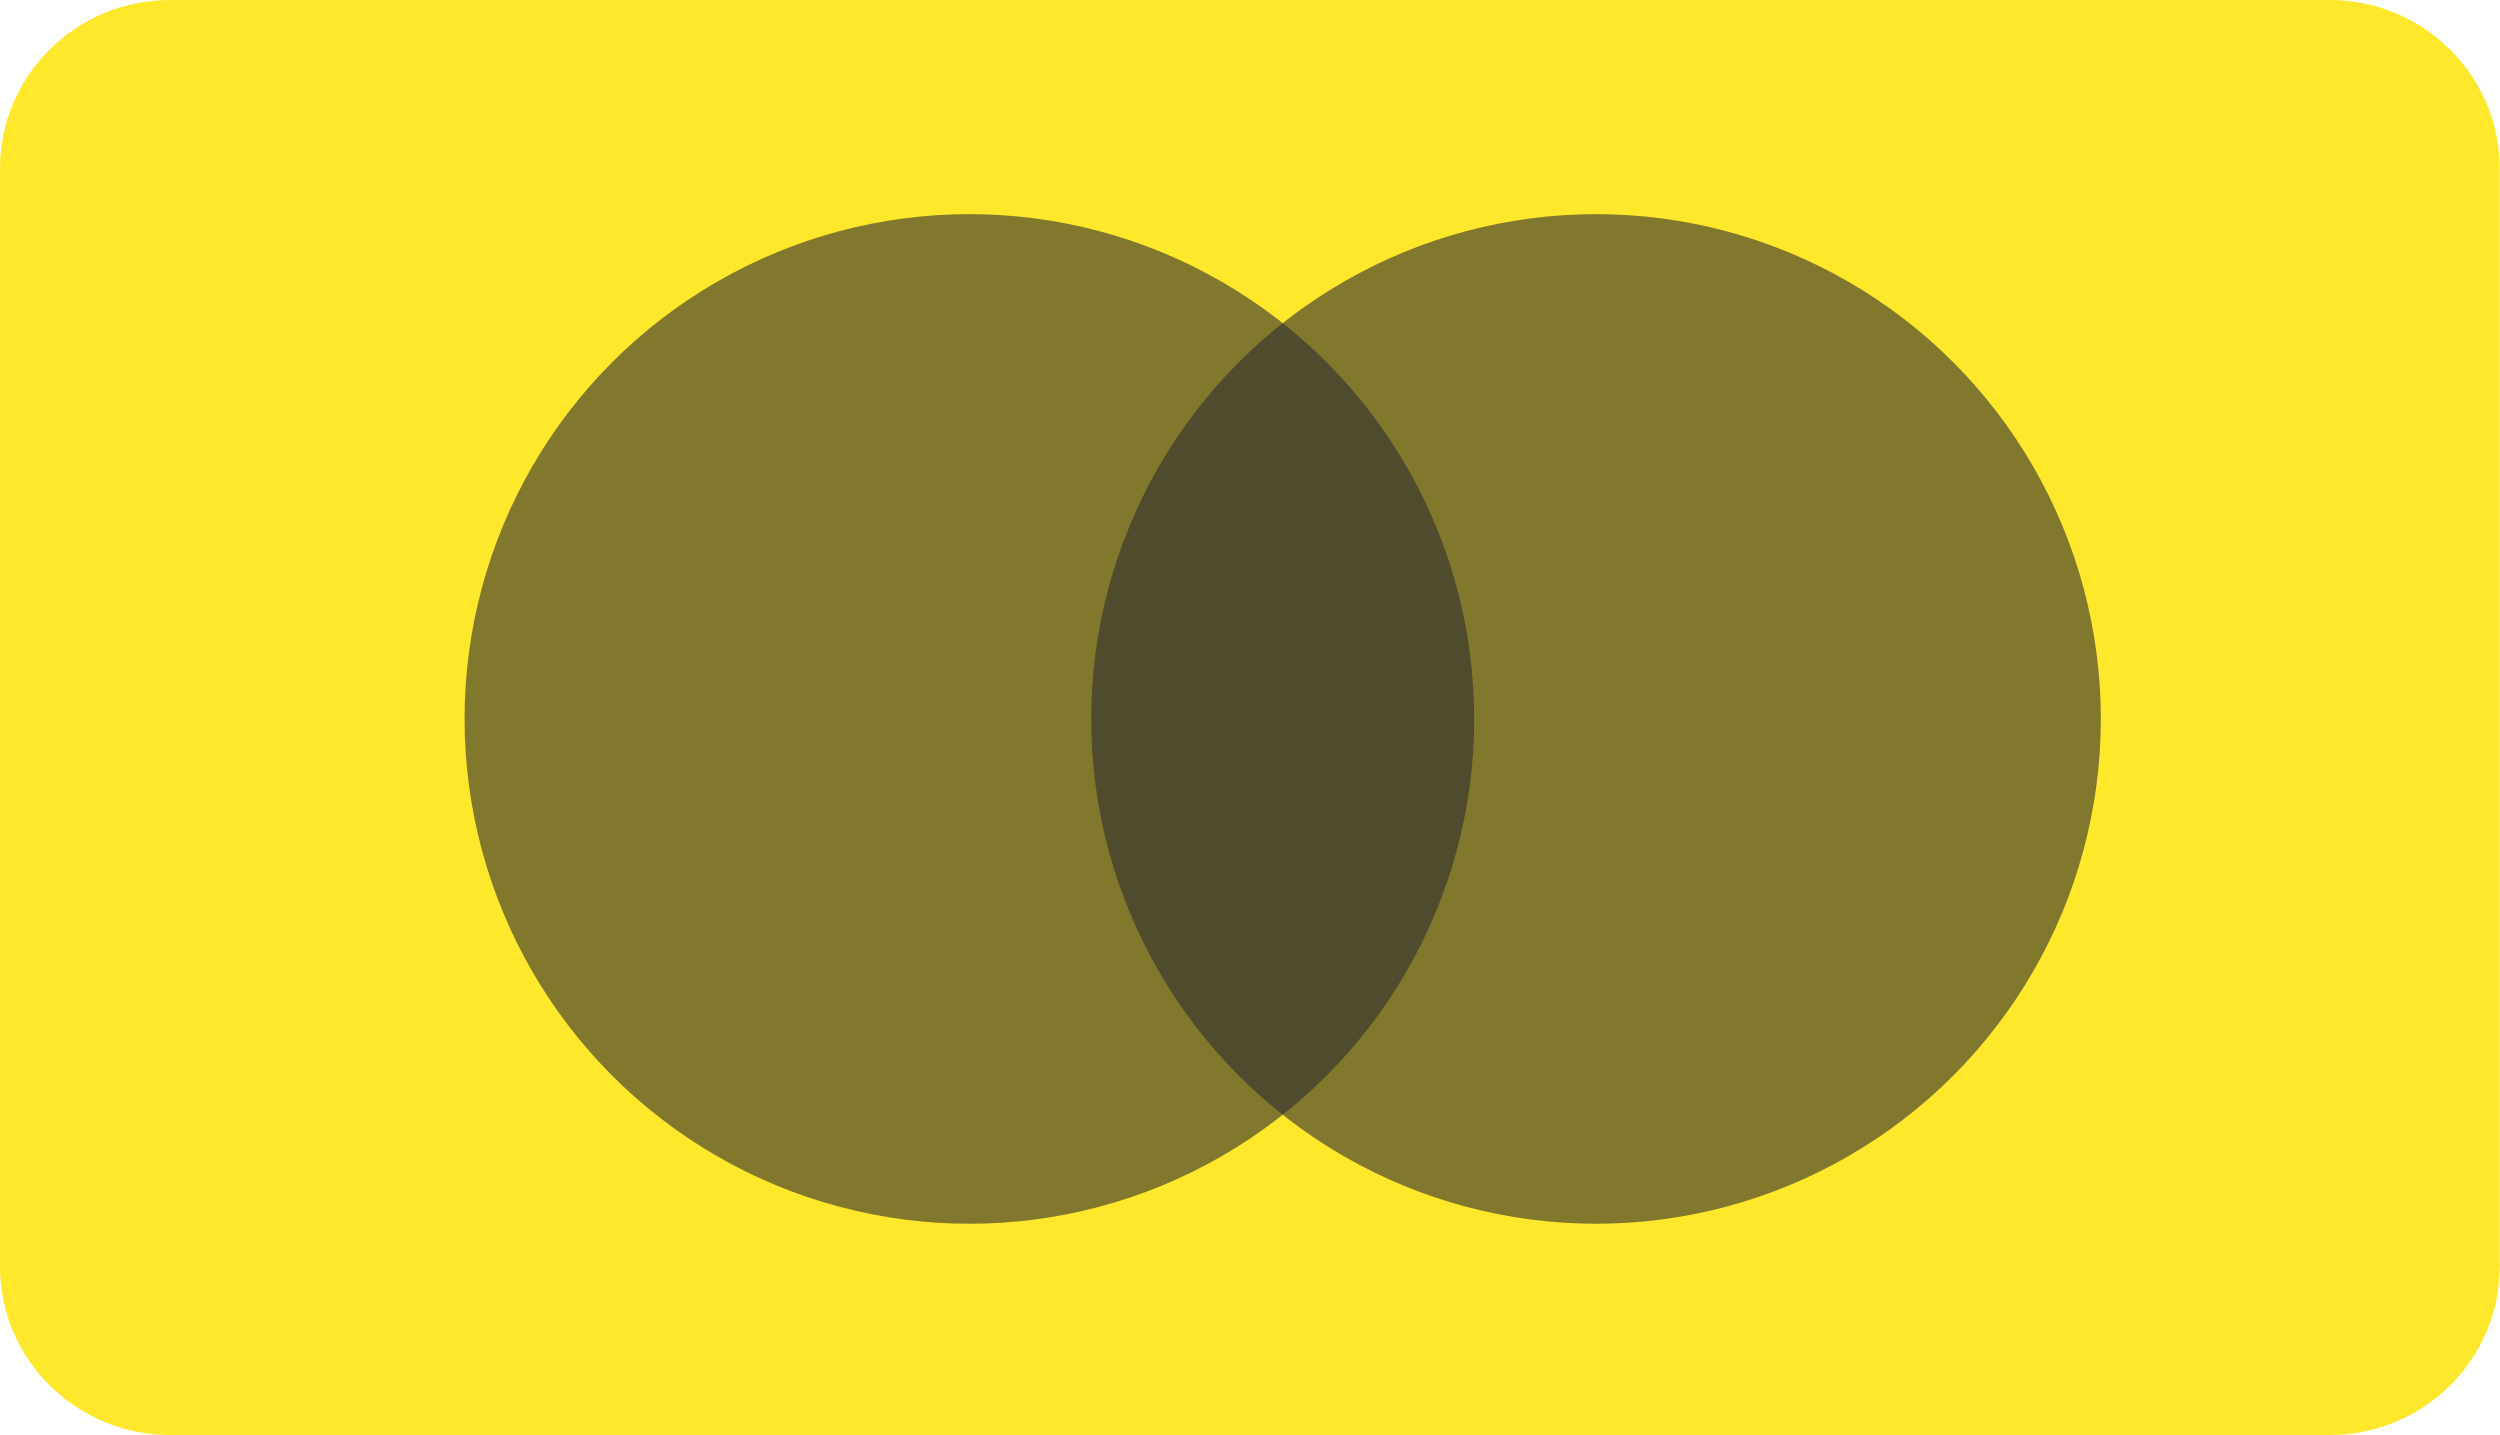 <?xml version="1.0" encoding="utf-8"?>
<!-- Generator: Adobe Illustrator 16.0.0, SVG Export Plug-In . SVG Version: 6.00 Build 0)  -->
<!DOCTYPE svg PUBLIC "-//W3C//DTD SVG 1.1//EN" "http://www.w3.org/Graphics/SVG/1.1/DTD/svg11.dtd">
<svg version="1.1" id="Layer_1" xmlns="http://www.w3.org/2000/svg" xmlns:xlink="http://www.w3.org/1999/xlink" x="0px" y="0px"
	 width="54.006px" height="31px" viewBox="0 39.667 54.006 31" enable-background="new 0 39.667 54.006 31" xml:space="preserve">
<g>
	<path fill="#FFE72C" d="M54,67.027c0,2.009-1.646,3.64-3.679,3.64H3.68C1.647,70.667,0,69.036,0,67.027V43.307
		c0-2.011,1.646-3.64,3.679-3.64h46.642c2.033,0,3.679,1.629,3.679,3.64V67.027z"/>
	<circle opacity="0.6" fill="#2D2D2D" cx="20.941" cy="55.198" r="10.905"/>
	<circle opacity="0.6" fill="#2D2D2D" cx="34.478" cy="55.198" r="10.905"/>
</g>
</svg>
